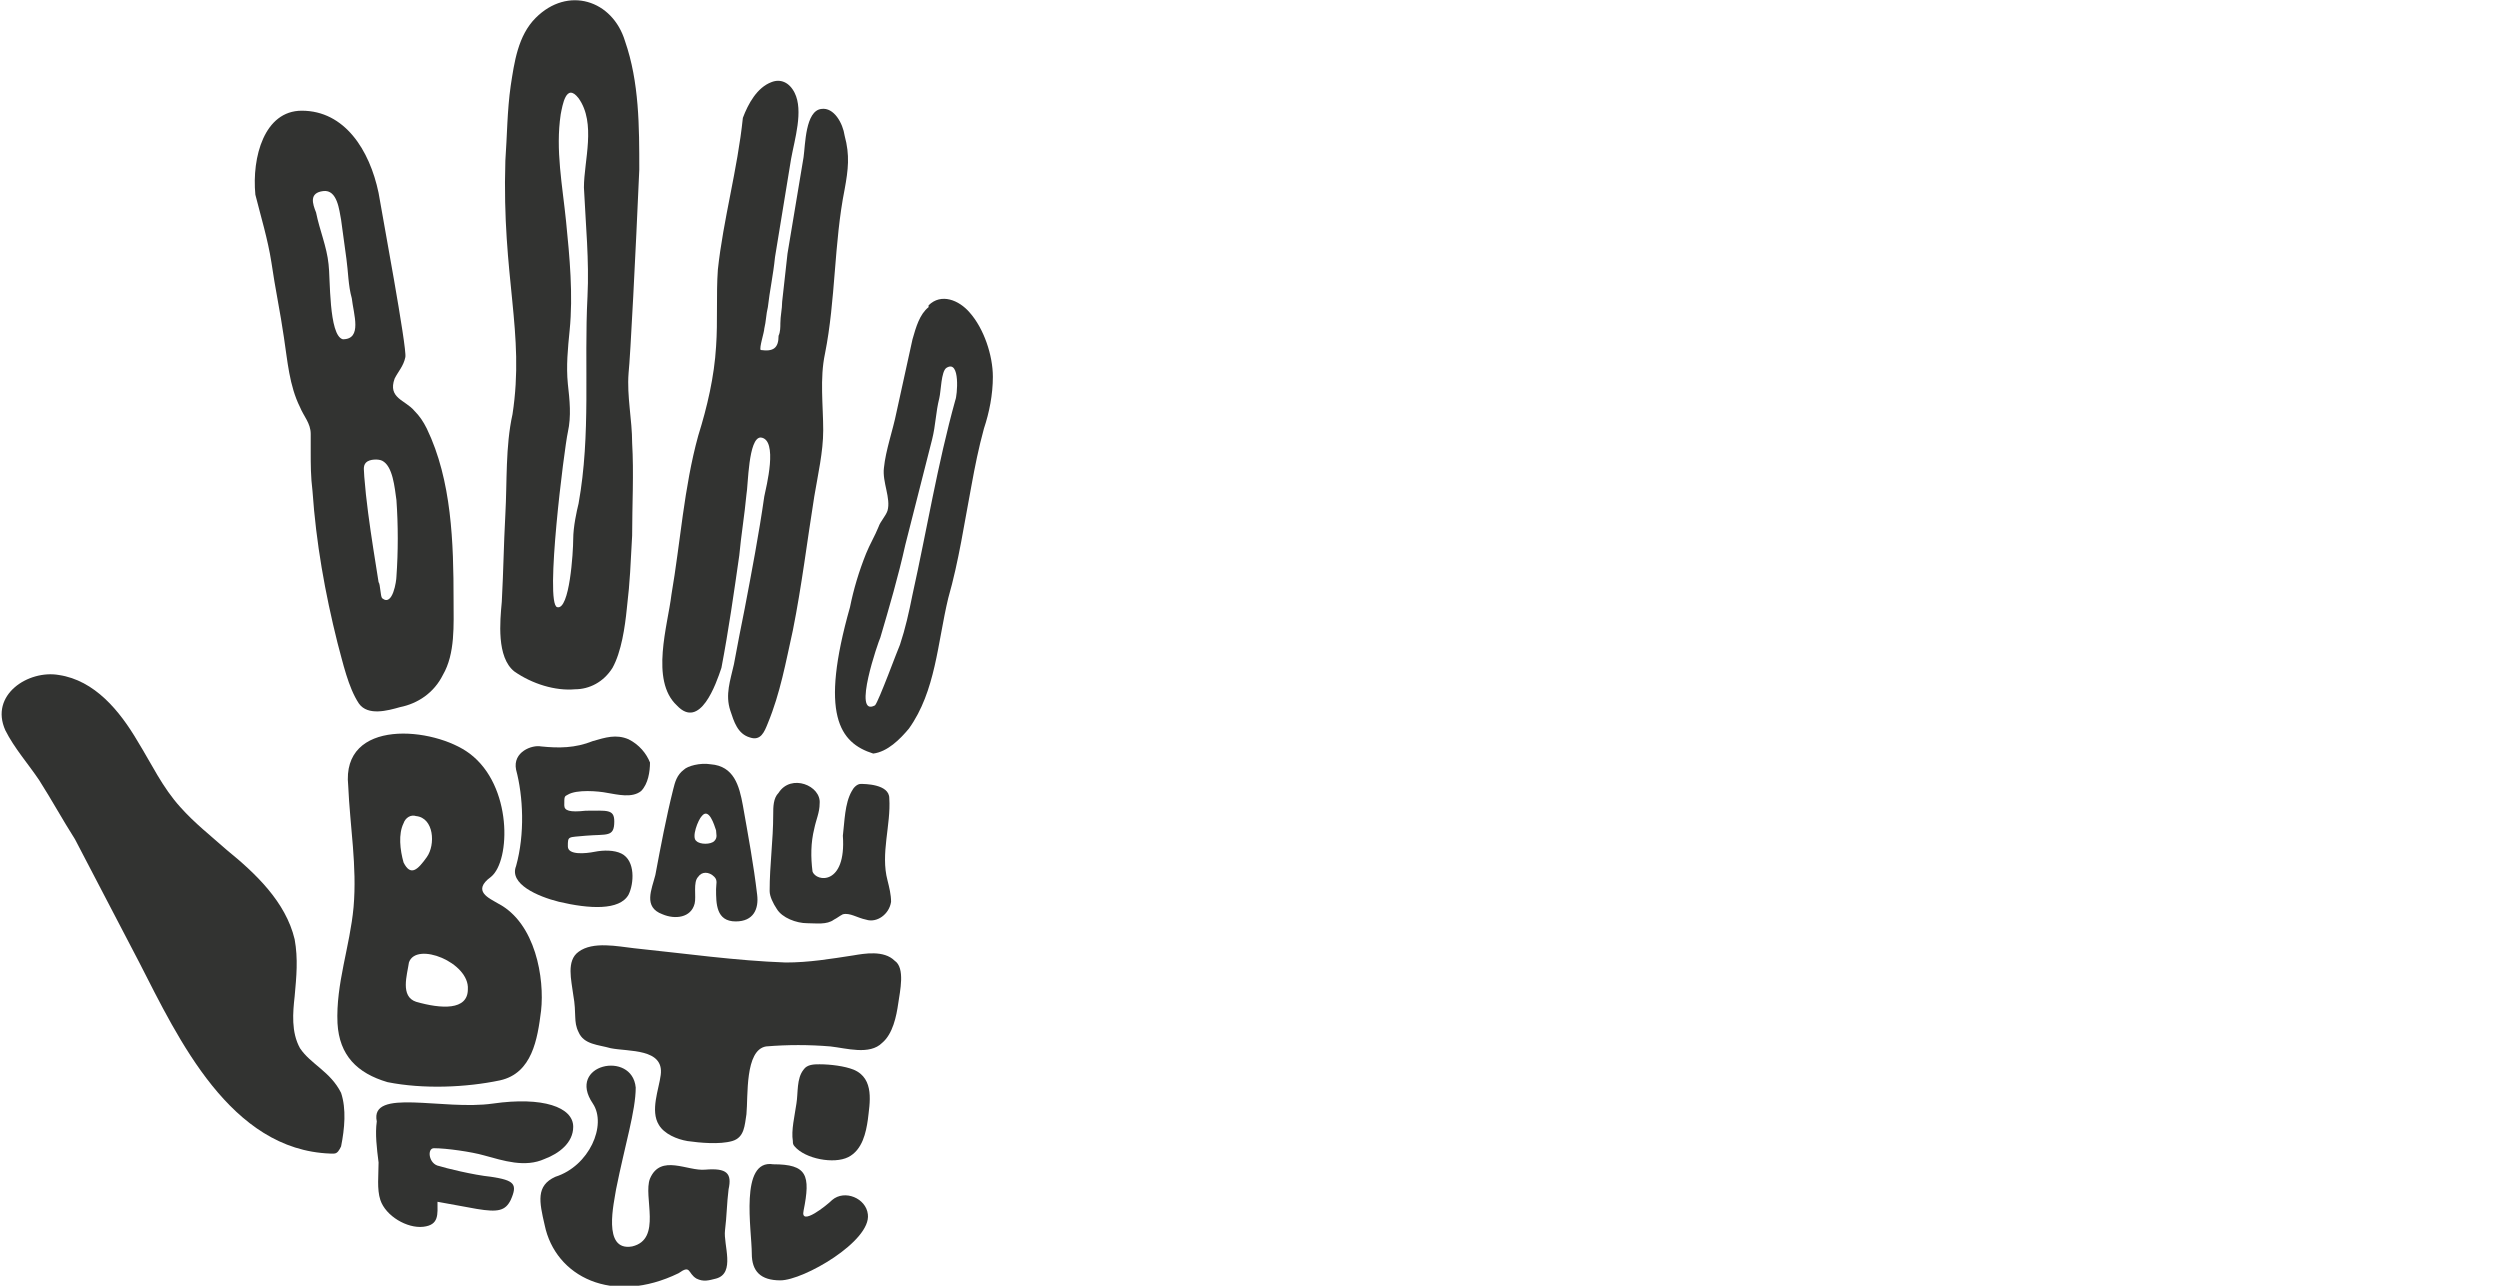 <svg xml:space="preserve" style="enable-background:new 0 0 140 72;" viewBox="0 0 140 72" y="0px" x="0px" xmlns:xlink="http://www.w3.org/1999/xlink" xmlns="http://www.w3.org/2000/svg" id="Layer_1" version="1.1">
<style type="text/css">
	.st0{fill:#323331;}
</style>
<g>
	<path d="M32.2,38.6c0.8,0,1.6-0.4,2.1-1.2c0.5-0.9,0.7-2.3,0.8-3.3c0.2-1.7,0.2-2.4,0.3-4.1c0-1.7,0.1-3.5,0-5.2
		c0-1.3-0.3-2.6-0.2-3.9c0.1-0.9,0.4-6.8,0.6-11.4c0-2.4,0-4.9-0.8-7.2C34.3,0,31.8-0.8,30,1c-1,1-1.2,2.5-1.4,3.8
		c-0.2,1.4-0.2,2.8-0.3,4.2c-0.2,6.6,1.1,9.6,0.4,14.2c-0.4,1.8-0.3,3.8-0.4,5.6c-0.1,1.9-0.1,3-0.2,4.9c-0.1,1.1-0.3,3.1,0.7,3.9
		C29.8,38.3,31.1,38.7,32.2,38.6z M31.8,21.5c-0.1-1,0-2,0.1-3c0.2-2,0-4.1-0.2-6.1c-0.2-2-0.6-4-0.3-6c0.1-0.5,0.3-1.8,1-0.9
		c1,1.4,0.3,3.5,0.3,5c0.1,2.1,0.3,4.1,0.2,6.1c-0.2,3.9,0.2,7.7-0.5,11.6c-0.1,0.4-0.3,1.3-0.3,2c0,0.7-0.2,4-0.9,3.8
		c-0.7-0.2,0.4-8.9,0.6-9.8C32,23.3,31.9,22.4,31.8,21.5z" class="st0"></path>
	<path d="M45.5,48.8c-0.1-0.8-0.1-1.6,0.1-2.4c0.1-0.5,0.3-0.9,0.3-1.4c0.1-1-1.6-1.7-2.3-0.6c-0.3,0.3-0.3,0.8-0.3,1.2
		c0,1.5-0.2,2.8-0.2,4.3c0,0.3,0.2,0.7,0.4,1c0.3,0.5,1.1,0.8,1.7,0.8c0.5,0,1.1,0.1,1.5-0.2c0.2-0.1,0.3-0.2,0.5-0.3
		c0.4-0.1,0.8,0.2,1.3,0.3c0.6,0.2,1.3-0.3,1.4-1c0-0.4-0.1-0.8-0.2-1.2c-0.4-1.5,0.2-3.1,0.1-4.6c0-0.8-1.4-0.8-1.6-0.8
		c-0.2,0-0.4,0.2-0.5,0.4c-0.4,0.7-0.4,1.7-0.5,2.5C47.4,49.6,45.7,49.4,45.5,48.8z" class="st0"></path>
	<path d="M47.8,59.9c-0.5-0.2-1.3-0.3-1.9-0.3c-0.3,0-0.7,0-0.9,0.3c-0.4,0.5-0.3,1.3-0.4,1.9c-0.1,0.7-0.3,1.5-0.2,2.1
		c0,0.1,0,0.2,0.1,0.3c0.6,0.7,2.2,1,3,0.6s1-1.4,1.1-2.1C48.7,61.8,49,60.4,47.8,59.9z" class="st0"></path>
	<path d="M46.6,67.2c-0.3,0.3-1.8,1.5-1.6,0.6c0.4-2,0.2-2.6-1.7-2.6c-1.9-0.3-1.2,3.7-1.2,5c0,1,0.5,1.5,1.6,1.5
		c1.3,0,5.1-2.2,4.9-3.7C48.5,67.1,47.3,66.6,46.6,67.2z" class="st0"></path>
	<path d="M16.8,58.7c-0.5-0.9-0.4-2-0.3-2.9c0.1-1.1,0.2-2.1,0-3.2c-0.5-2.1-2.2-3.7-3.8-5c-0.9-0.8-1.8-1.5-2.6-2.4
		c-1-1.1-1.6-2.4-2.4-3.7c-1-1.7-2.4-3.4-4.4-3.7c-1.7-0.3-3.9,1.1-3,3.1c0.5,1,1.3,1.9,1.9,2.8c0.7,1.1,1.3,2.2,2,3.3
		c1.2,2.3,2.4,4.6,3.6,6.9c2.2,4.3,5.1,10.5,10.7,10.7c0.1,0,0.2,0,0.2,0c0.2,0,0.3-0.2,0.4-0.4c0.2-1,0.3-2.1,0-3
		C18.5,60,17.4,59.6,16.8,58.7z" class="st0"></path>
	<path d="M47.8,53.5c-1.3,0.2-2.5,0.4-3.8,0.4c-2.8-0.1-5.6-0.5-8.5-0.8c-0.9-0.1-2.3-0.4-3.1,0.2
		c-0.7,0.5-0.4,1.6-0.3,2.4c0.2,1.1,0,1.5,0.3,2.1c0.3,0.7,1.1,0.7,1.8,0.9c1,0.2,3,0,2.8,1.5c-0.1,0.8-0.6,2-0.1,2.8
		c0.3,0.5,1,0.8,1.6,0.9c0.7,0.1,1.8,0.2,2.5,0c0.7-0.2,0.7-0.9,0.8-1.5c0.1-1-0.1-3.6,1.1-3.8c1.2-0.1,2.4-0.1,3.6,0
		c0.9,0.1,2.2,0.5,2.9-0.2c0.6-0.5,0.8-1.5,0.9-2.2c0.1-0.7,0.4-2-0.2-2.4C49.5,53.2,48.4,53.4,47.8,53.5z" class="st0"></path>
	<path d="M24.3,64.3c0.7,0,2.1,0.2,2.8,0.4c1.1,0.3,2.3,0.7,3.4,0.2c0.8-0.3,1.6-0.9,1.6-1.8c0-1.1-1.7-1.7-4.5-1.3
		s-6.9-0.9-6.5,1c-0.1,0.7,0,1.5,0.1,2.3c0,0.7-0.1,1.5,0.1,2.1c0.3,0.9,1.5,1.6,2.4,1.5c0.9-0.1,0.8-0.7,0.8-1.4
		c0.6,0.1,1.6,0.3,2.2,0.4c1.2,0.2,1.6,0.1,1.9-0.5c0.4-0.9,0.2-1.1-1.1-1.3c-1-0.1-2.6-0.5-2.9-0.6C24,65.2,23.9,64.3,24.3,64.3z" class="st0"></path>
	<path d="M37.1,51.2c0.7,0.3,1.6,0.2,1.8-0.6c0.1-0.4-0.1-1.2,0.2-1.5c0.2-0.3,0.6-0.3,0.9,0c0.2,0.2,0.1,0.4,0.1,0.7
		c0,0.8,0,1.8,1.1,1.8c1,0,1.3-0.7,1.2-1.5c-0.2-1.7-0.5-3.3-0.8-5c-0.2-1.1-0.5-2.2-1.8-2.3c-0.6-0.1-1.3,0.1-1.5,0.3
		c-0.4,0.3-0.5,0.7-0.6,1.1c-0.4,1.6-0.7,3.2-1,4.8C36.5,49.8,36,50.8,37.1,51.2z M39.3,45.7c0.4-0.5,0.7,0.5,0.8,0.8
		c0,0.2,0.1,0.4-0.1,0.6c-0.2,0.2-0.8,0.2-1,0C38.7,46.9,39.1,45.9,39.3,45.7z" class="st0"></path>
	<path d="M35.2,41.4c-0.7-0.3-1.3-0.1-2,0.1c-1,0.4-1.9,0.4-2.9,0.3c-0.5-0.1-1.6,0.3-1.4,1.3c0.4,1.5,0.5,3.6,0,5.4
		c-0.4,1,1.2,1.7,2.4,2c1.7,0.4,3.4,0.5,3.9-0.4c0.3-0.6,0.4-1.9-0.4-2.3c-0.4-0.2-1-0.2-1.5-0.1c-0.5,0.1-1.5,0.2-1.5-0.3
		c0-0.6,0-0.5,1-0.6c1.2-0.1,1.6,0.1,1.6-0.8c0-0.7-0.4-0.6-1.6-0.6c-0.9,0.1-1.2,0-1.2-0.3c0-0.5,0-0.5,0.2-0.6
		c0.5-0.3,1.7-0.2,2.2-0.1c0.6,0.1,1.4,0.3,1.9-0.1c0.4-0.4,0.5-1.1,0.5-1.6C36.2,42.2,35.8,41.7,35.2,41.4z" class="st0"></path>
	<path d="M28,60.5c1.8-0.4,2.1-2.3,2.3-3.9c0.2-1.8-0.3-4.9-2.4-6c-0.5-0.3-1.5-0.7-0.4-1.5c1.1-0.9,1.2-5.1-1.2-6.9
		c-2-1.5-7.2-2-6.8,1.8c0.1,2.3,0.5,4.5,0.3,6.8c-0.2,2.2-1,4.3-0.9,6.5c0.1,1.8,1.1,2.8,2.8,3.3C23.7,61,26.1,60.9,28,60.5z
		 M26.2,55.4c0,1.2-1.5,1.1-2.9,0.7c-0.9-0.3-0.5-1.5-0.4-2.2C23.3,52.7,26.3,53.9,26.2,55.4z M22.6,46.1c0.1-0.3,0.4-0.5,0.7-0.4
		c1,0.1,1.1,1.6,0.6,2.3s-0.9,1.1-1.3,0.3C22.4,47.6,22.3,46.7,22.6,46.1z" class="st0"></path>
	<path d="M39.5,65.5c-1,0.1-2.5-0.9-3.1,0.5c-0.4,1,0.7,3.4-1,3.8c-1.7,0.3-1-2.5-0.9-3.2c0.5-2.5,1.1-4.4,1.1-5.7
		c-0.2-2.1-3.9-1.3-2.4,0.9c0.8,1.2-0.2,3.5-2.1,4.1c-1.1,0.5-0.9,1.4-0.6,2.7c0.6,2.9,3.8,4.5,7.5,2.7c0.7-0.5,0.5,0,1,0.3
		c0.4,0.2,0.7,0.1,1.1,0c1.1-0.3,0.4-1.9,0.5-2.7c0.1-0.8,0.1-1.5,0.2-2.3C41,65.7,40.7,65.4,39.5,65.5z" class="st0"></path>
	<path d="M15.2,14.7c0.2,1.4,0.5,2.8,0.7,4.2c0.2,1.3,0.3,2.7,0.9,3.9c0.2,0.5,0.6,0.9,0.6,1.5c0,0.3,0,0.7,0,1
		c0,0.7,0,1.4,0.1,2.2c0.2,2.9,0.7,5.7,1.4,8.5c0.3,1.1,0.6,2.5,1.2,3.4c0.5,0.7,1.6,0.4,2.3,0.2c1-0.2,1.9-0.8,2.4-1.8
		c0.7-1.2,0.6-2.8,0.6-4.2c0-3.2-0.1-6.7-1.5-9.6c-0.2-0.4-0.4-0.7-0.7-1c-0.5-0.6-1.5-0.7-1.1-1.8c0.2-0.4,0.5-0.7,0.6-1.2
		c0.1-0.5-1.3-8-1.5-9.2c-0.5-2.4-1.9-4.6-4.3-4.6c-2.1,0-2.8,2.6-2.6,4.7C14.6,12.1,15,13.4,15.2,14.7z M20.5,25.9
		c0.2-0.2,0.7-0.2,0.9-0.1c0.6,0.3,0.7,1.5,0.8,2.2c0.1,1.4,0.1,2.9,0,4.3c0,0.2-0.2,1.7-0.8,1.2c-0.1-0.1-0.1-0.8-0.2-0.9
		c-0.1-0.6-0.2-1.3-0.3-1.9c-0.2-1.3-0.4-2.7-0.5-4C20.4,26.4,20.3,26.1,20.5,25.9z M18.1,10.7c0.8-0.1,0.9,1.1,1,1.6
		c0.1,0.7,0.2,1.5,0.3,2.2c0.1,0.7,0.1,1.5,0.3,2.2c0.1,0.9,0.6,2.3-0.5,2.3c-0.8-0.2-0.7-3.5-0.8-4.2c-0.1-1-0.5-1.9-0.7-2.9
		C17.5,11.4,17.3,10.8,18.1,10.7z" class="st0"></path>
	<path d="M40.4,37.4c0.4-2.1,0.7-4.2,1-6.3c0.1-1.1,0.3-2.3,0.4-3.4c0.1-0.5,0.1-3.2,0.8-3.2c1,0.1,0.3,2.8,0.2,3.3
		c-0.3,2.1-0.7,4.2-1.1,6.3c-0.2,1-0.4,2-0.6,3.1c-0.2,0.9-0.5,1.7-0.2,2.6c0.2,0.6,0.4,1.3,1.1,1.5c0.6,0.2,0.8-0.3,1-0.8
		c0.7-1.7,1-3.4,1.4-5.2c0.5-2.5,0.8-5,1.2-7.5c0.2-1.2,0.5-2.5,0.5-3.7c0-1.4-0.2-2.9,0.1-4.3c0.6-3,0.5-6.2,1.1-9.2
		c0.2-1.1,0.3-1.9,0-3C47.2,6.9,46.7,6,46,6.1c-0.9,0.1-0.9,2-1,2.7c-0.3,1.8-0.6,3.6-0.9,5.4c-0.1,0.9-0.2,1.8-0.3,2.7
		c0,0.4-0.1,0.8-0.1,1.2c0,0.2,0,0.5-0.1,0.7c0,0.7-0.3,0.9-1,0.8c-0.1-0.1,0.2-1,0.2-1.2c0.1-0.4,0.1-0.8,0.2-1.2
		c0.1-0.9,0.3-1.8,0.4-2.8c0.3-1.8,0.6-3.7,0.9-5.5c0.2-1.1,0.7-2.7,0.2-3.7c-0.3-0.6-0.8-0.8-1.3-0.6c-0.8,0.3-1.3,1.2-1.6,2
		c0,0,0,0,0,0c0,0,0,0,0,0c-0.3,2.9-1.1,5.7-1.4,8.5c-0.1,1.4,0,2.9-0.1,4.3c-0.1,1.7-0.5,3.4-1,5c-0.8,2.9-1,6-1.5,8.9
		c-0.2,1.7-1.2,4.8,0.3,6.2C39.2,40.9,40.1,38.3,40.4,37.4z" class="st0"></path>
	<path d="M54.3,17.5c-0.6-0.7-1.6-1.1-2.3-0.4c0,0,0,0.1,0,0.1c-0.5,0.4-0.7,1.1-0.9,1.8c-0.3,1.4-0.6,2.7-0.9,4.1
		c-0.2,1-0.6,2.1-0.7,3.1c-0.1,0.8,0.4,1.7,0.2,2.4c-0.1,0.3-0.4,0.6-0.5,0.9c-0.2,0.5-0.5,1-0.7,1.5c-0.4,1-0.7,2-0.9,3
		c-1.7,6-0.6,7.6,1.3,8.2c0.8-0.1,1.5-0.8,2-1.4c1.5-2.1,1.6-4.8,2.2-7.3c0.6-2.1,0.9-4.2,1.3-6.3c0.2-1.1,0.4-2.1,0.7-3.2
		c0.3-0.9,0.5-1.9,0.5-2.9C55.6,19.9,55.1,18.4,54.3,17.5z M53.5,22.4c-1,3.6-1.6,7.3-2.4,10.9c-0.2,1-0.4,1.9-0.7,2.8
		c-0.1,0.2-1.2,3.2-1.4,3.4c-1.3,0.7,0.2-3.6,0.3-3.8c0.5-1.7,1-3.4,1.4-5.2c0.5-2,1-3.9,1.5-5.9c0.2-0.8,0.2-1.5,0.4-2.3
		c0.1-0.4,0.1-1.5,0.4-1.7C53.8,20.1,53.6,22.2,53.5,22.4z" class="st0"></path>
</g>
</svg>

